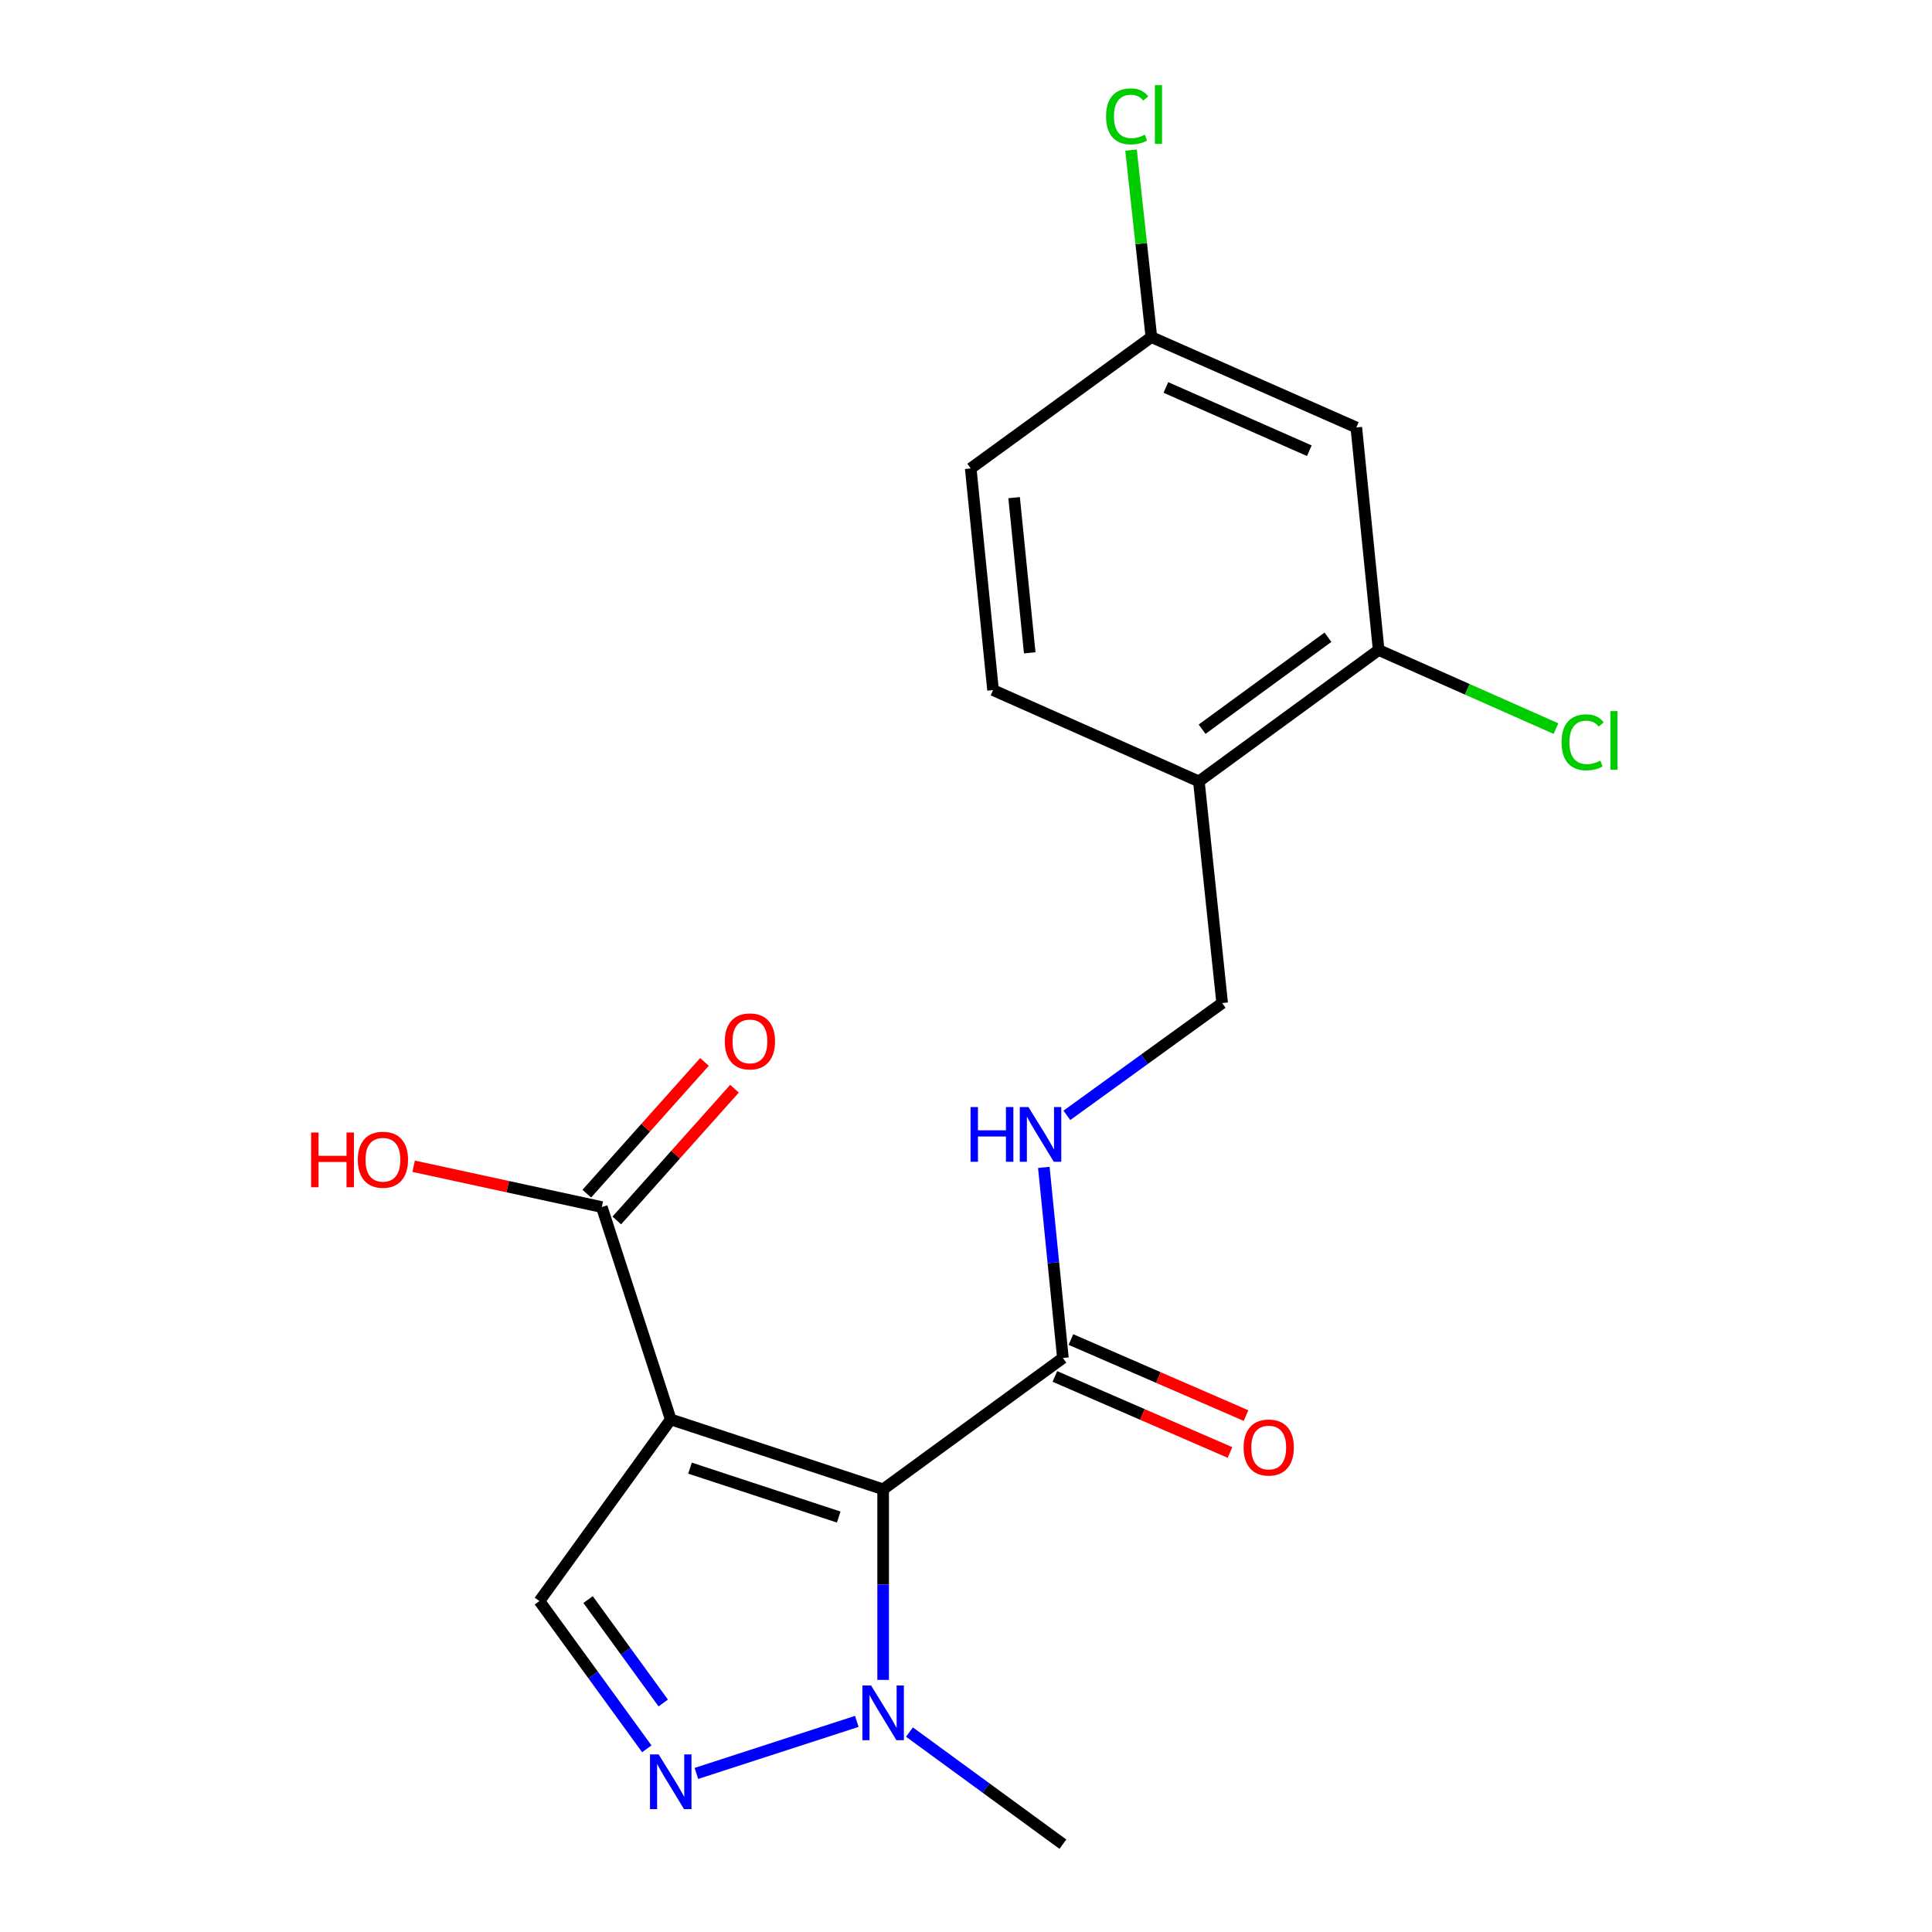<?xml version='1.0' encoding='iso-8859-1'?>
<svg version='1.1' baseProfile='full'
              xmlns='http://www.w3.org/2000/svg'
                      xmlns:rdkit='http://www.rdkit.org/xml'
                      xmlns:xlink='http://www.w3.org/1999/xlink'
                  xml:space='preserve'
width='1000px' height='1000px' viewBox='0 0 1000 1000'>
<!-- END OF HEADER -->
<rect style='opacity:1.0;fill:#FFFFFF;stroke:none' width='1000' height='1000' x='0' y='0'> </rect>
<path class='bond-0' d='M 457.111,770.863 L 347.175,734.696' style='fill:none;fill-rule:evenodd;stroke:#000000;stroke-width:6px;stroke-linecap:butt;stroke-linejoin:miter;stroke-opacity:1' />
<path class='bond-0' d='M 434.112,785.221 L 357.157,759.904' style='fill:none;fill-rule:evenodd;stroke:#000000;stroke-width:6px;stroke-linecap:butt;stroke-linejoin:miter;stroke-opacity:1' />
<path class='bond-1' d='M 457.111,770.863 L 457.111,820.186' style='fill:none;fill-rule:evenodd;stroke:#000000;stroke-width:6px;stroke-linecap:butt;stroke-linejoin:miter;stroke-opacity:1' />
<path class='bond-1' d='M 457.111,820.186 L 457.111,869.509' style='fill:none;fill-rule:evenodd;stroke:#0000FF;stroke-width:6px;stroke-linecap:butt;stroke-linejoin:miter;stroke-opacity:1' />
<path class='bond-4' d='M 457.111,770.863 L 550.155,702.891' style='fill:none;fill-rule:evenodd;stroke:#000000;stroke-width:6px;stroke-linecap:butt;stroke-linejoin:miter;stroke-opacity:1' />
<path class='bond-3' d='M 347.175,734.696 L 279.202,828.712' style='fill:none;fill-rule:evenodd;stroke:#000000;stroke-width:6px;stroke-linecap:butt;stroke-linejoin:miter;stroke-opacity:1' />
<path class='bond-5' d='M 347.175,734.696 L 311.493,624.772' style='fill:none;fill-rule:evenodd;stroke:#000000;stroke-width:6px;stroke-linecap:butt;stroke-linejoin:miter;stroke-opacity:1' />
<path class='bond-2' d='M 443.481,890.984 L 360.446,917.925' style='fill:none;fill-rule:evenodd;stroke:#0000FF;stroke-width:6px;stroke-linecap:butt;stroke-linejoin:miter;stroke-opacity:1' />
<path class='bond-19' d='M 470.732,896.514 L 510.443,925.53' style='fill:none;fill-rule:evenodd;stroke:#0000FF;stroke-width:6px;stroke-linecap:butt;stroke-linejoin:miter;stroke-opacity:1' />
<path class='bond-19' d='M 510.443,925.53 L 550.155,954.545' style='fill:none;fill-rule:evenodd;stroke:#000000;stroke-width:6px;stroke-linecap:butt;stroke-linejoin:miter;stroke-opacity:1' />
<path class='bond-20' d='M 334.782,905.181 L 306.992,866.947' style='fill:none;fill-rule:evenodd;stroke:#0000FF;stroke-width:6px;stroke-linecap:butt;stroke-linejoin:miter;stroke-opacity:1' />
<path class='bond-20' d='M 306.992,866.947 L 279.202,828.712' style='fill:none;fill-rule:evenodd;stroke:#000000;stroke-width:6px;stroke-linecap:butt;stroke-linejoin:miter;stroke-opacity:1' />
<path class='bond-20' d='M 343.291,881.466 L 323.838,854.702' style='fill:none;fill-rule:evenodd;stroke:#0000FF;stroke-width:6px;stroke-linecap:butt;stroke-linejoin:miter;stroke-opacity:1' />
<path class='bond-20' d='M 323.838,854.702 L 304.385,827.938' style='fill:none;fill-rule:evenodd;stroke:#000000;stroke-width:6px;stroke-linecap:butt;stroke-linejoin:miter;stroke-opacity:1' />
<path class='bond-7' d='M 550.155,702.891 L 545.218,653.564' style='fill:none;fill-rule:evenodd;stroke:#000000;stroke-width:6px;stroke-linecap:butt;stroke-linejoin:miter;stroke-opacity:1' />
<path class='bond-7' d='M 545.218,653.564 L 540.282,604.237' style='fill:none;fill-rule:evenodd;stroke:#0000FF;stroke-width:6px;stroke-linecap:butt;stroke-linejoin:miter;stroke-opacity:1' />
<path class='bond-11' d='M 546.007,712.442 L 591.323,732.122' style='fill:none;fill-rule:evenodd;stroke:#000000;stroke-width:6px;stroke-linecap:butt;stroke-linejoin:miter;stroke-opacity:1' />
<path class='bond-11' d='M 591.323,732.122 L 636.638,751.802' style='fill:none;fill-rule:evenodd;stroke:#FF0000;stroke-width:6px;stroke-linecap:butt;stroke-linejoin:miter;stroke-opacity:1' />
<path class='bond-11' d='M 554.303,693.34 L 599.619,713.02' style='fill:none;fill-rule:evenodd;stroke:#000000;stroke-width:6px;stroke-linecap:butt;stroke-linejoin:miter;stroke-opacity:1' />
<path class='bond-11' d='M 599.619,713.02 L 644.934,732.701' style='fill:none;fill-rule:evenodd;stroke:#FF0000;stroke-width:6px;stroke-linecap:butt;stroke-linejoin:miter;stroke-opacity:1' />
<path class='bond-12' d='M 319.259,631.708 L 349.713,597.614' style='fill:none;fill-rule:evenodd;stroke:#000000;stroke-width:6px;stroke-linecap:butt;stroke-linejoin:miter;stroke-opacity:1' />
<path class='bond-12' d='M 349.713,597.614 L 380.167,563.52' style='fill:none;fill-rule:evenodd;stroke:#FF0000;stroke-width:6px;stroke-linecap:butt;stroke-linejoin:miter;stroke-opacity:1' />
<path class='bond-12' d='M 303.727,617.835 L 334.181,583.741' style='fill:none;fill-rule:evenodd;stroke:#000000;stroke-width:6px;stroke-linecap:butt;stroke-linejoin:miter;stroke-opacity:1' />
<path class='bond-12' d='M 334.181,583.741 L 364.635,549.647' style='fill:none;fill-rule:evenodd;stroke:#FF0000;stroke-width:6px;stroke-linecap:butt;stroke-linejoin:miter;stroke-opacity:1' />
<path class='bond-16' d='M 311.493,624.772 L 262.797,614.209' style='fill:none;fill-rule:evenodd;stroke:#000000;stroke-width:6px;stroke-linecap:butt;stroke-linejoin:miter;stroke-opacity:1' />
<path class='bond-16' d='M 262.797,614.209 L 214.1,603.646' style='fill:none;fill-rule:evenodd;stroke:#FF0000;stroke-width:6px;stroke-linecap:butt;stroke-linejoin:miter;stroke-opacity:1' />
<path class='bond-6' d='M 713.59,336.452 L 620.534,404.448' style='fill:none;fill-rule:evenodd;stroke:#000000;stroke-width:6px;stroke-linecap:butt;stroke-linejoin:miter;stroke-opacity:1' />
<path class='bond-6' d='M 687.345,329.837 L 622.206,377.434' style='fill:none;fill-rule:evenodd;stroke:#000000;stroke-width:6px;stroke-linecap:butt;stroke-linejoin:miter;stroke-opacity:1' />
<path class='bond-9' d='M 713.59,336.452 L 702.02,221.252' style='fill:none;fill-rule:evenodd;stroke:#000000;stroke-width:6px;stroke-linecap:butt;stroke-linejoin:miter;stroke-opacity:1' />
<path class='bond-15' d='M 713.59,336.452 L 759.479,356.787' style='fill:none;fill-rule:evenodd;stroke:#000000;stroke-width:6px;stroke-linecap:butt;stroke-linejoin:miter;stroke-opacity:1' />
<path class='bond-15' d='M 759.479,356.787 L 805.369,377.122' style='fill:none;fill-rule:evenodd;stroke:#00CC00;stroke-width:6px;stroke-linecap:butt;stroke-linejoin:miter;stroke-opacity:1' />
<path class='bond-10' d='M 552.214,577.306 L 592.402,548.246' style='fill:none;fill-rule:evenodd;stroke:#0000FF;stroke-width:6px;stroke-linecap:butt;stroke-linejoin:miter;stroke-opacity:1' />
<path class='bond-10' d='M 592.402,548.246 L 632.59,519.186' style='fill:none;fill-rule:evenodd;stroke:#000000;stroke-width:6px;stroke-linecap:butt;stroke-linejoin:miter;stroke-opacity:1' />
<path class='bond-8' d='M 620.534,404.448 L 632.59,519.186' style='fill:none;fill-rule:evenodd;stroke:#000000;stroke-width:6px;stroke-linecap:butt;stroke-linejoin:miter;stroke-opacity:1' />
<path class='bond-13' d='M 620.534,404.448 L 513.999,357.197' style='fill:none;fill-rule:evenodd;stroke:#000000;stroke-width:6px;stroke-linecap:butt;stroke-linejoin:miter;stroke-opacity:1' />
<path class='bond-21' d='M 702.02,221.252 L 595.948,174.475' style='fill:none;fill-rule:evenodd;stroke:#000000;stroke-width:6px;stroke-linecap:butt;stroke-linejoin:miter;stroke-opacity:1' />
<path class='bond-21' d='M 677.706,233.29 L 603.456,200.547' style='fill:none;fill-rule:evenodd;stroke:#000000;stroke-width:6px;stroke-linecap:butt;stroke-linejoin:miter;stroke-opacity:1' />
<path class='bond-17' d='M 513.999,357.197 L 502.441,242.459' style='fill:none;fill-rule:evenodd;stroke:#000000;stroke-width:6px;stroke-linecap:butt;stroke-linejoin:miter;stroke-opacity:1' />
<path class='bond-17' d='M 532.987,337.899 L 524.896,257.582' style='fill:none;fill-rule:evenodd;stroke:#000000;stroke-width:6px;stroke-linecap:butt;stroke-linejoin:miter;stroke-opacity:1' />
<path class='bond-14' d='M 595.948,174.475 L 502.441,242.459' style='fill:none;fill-rule:evenodd;stroke:#000000;stroke-width:6px;stroke-linecap:butt;stroke-linejoin:miter;stroke-opacity:1' />
<path class='bond-18' d='M 595.948,174.475 L 590.686,126.082' style='fill:none;fill-rule:evenodd;stroke:#000000;stroke-width:6px;stroke-linecap:butt;stroke-linejoin:miter;stroke-opacity:1' />
<path class='bond-18' d='M 590.686,126.082 L 585.423,77.689' style='fill:none;fill-rule:evenodd;stroke:#00CC00;stroke-width:6px;stroke-linecap:butt;stroke-linejoin:miter;stroke-opacity:1' />
<path  class='atom-2' d='M 450.851 872.401
L 460.131 887.401
Q 461.051 888.881, 462.531 891.561
Q 464.011 894.241, 464.091 894.401
L 464.091 872.401
L 467.851 872.401
L 467.851 900.721
L 463.971 900.721
L 454.011 884.321
Q 452.851 882.401, 451.611 880.201
Q 450.411 878.001, 450.051 877.321
L 450.051 900.721
L 446.371 900.721
L 446.371 872.401
L 450.851 872.401
' fill='#0000FF'/>
<path  class='atom-3' d='M 340.915 908.071
L 350.195 923.071
Q 351.115 924.551, 352.595 927.231
Q 354.075 929.911, 354.155 930.071
L 354.155 908.071
L 357.915 908.071
L 357.915 936.391
L 354.035 936.391
L 344.075 919.991
Q 342.915 918.071, 341.675 915.871
Q 340.475 913.671, 340.115 912.991
L 340.115 936.391
L 336.435 936.391
L 336.435 908.071
L 340.915 908.071
' fill='#0000FF'/>
<path  class='atom-8' d='M 502.354 573.01
L 506.194 573.01
L 506.194 585.05
L 520.674 585.05
L 520.674 573.01
L 524.514 573.01
L 524.514 601.33
L 520.674 601.33
L 520.674 588.25
L 506.194 588.25
L 506.194 601.33
L 502.354 601.33
L 502.354 573.01
' fill='#0000FF'/>
<path  class='atom-8' d='M 532.314 573.01
L 541.594 588.01
Q 542.514 589.49, 543.994 592.17
Q 545.474 594.85, 545.554 595.01
L 545.554 573.01
L 549.314 573.01
L 549.314 601.33
L 545.434 601.33
L 535.474 584.93
Q 534.314 583.01, 533.074 580.81
Q 531.874 578.61, 531.514 577.93
L 531.514 601.33
L 527.834 601.33
L 527.834 573.01
L 532.314 573.01
' fill='#0000FF'/>
<path  class='atom-12' d='M 643.69 749.238
Q 643.69 742.438, 647.05 738.638
Q 650.41 734.838, 656.69 734.838
Q 662.97 734.838, 666.33 738.638
Q 669.69 742.438, 669.69 749.238
Q 669.69 756.118, 666.29 760.038
Q 662.89 763.918, 656.69 763.918
Q 650.45 763.918, 647.05 760.038
Q 643.69 756.158, 643.69 749.238
M 656.69 760.718
Q 661.01 760.718, 663.33 757.838
Q 665.69 754.918, 665.69 749.238
Q 665.69 743.678, 663.33 740.878
Q 661.01 738.038, 656.69 738.038
Q 652.37 738.038, 650.01 740.838
Q 647.69 743.638, 647.69 749.238
Q 647.69 754.958, 650.01 757.838
Q 652.37 760.718, 656.69 760.718
' fill='#FF0000'/>
<path  class='atom-13' d='M 375.155 539.027
Q 375.155 532.227, 378.515 528.427
Q 381.875 524.627, 388.155 524.627
Q 394.435 524.627, 397.795 528.427
Q 401.155 532.227, 401.155 539.027
Q 401.155 545.907, 397.755 549.827
Q 394.355 553.707, 388.155 553.707
Q 381.915 553.707, 378.515 549.827
Q 375.155 545.947, 375.155 539.027
M 388.155 550.507
Q 392.475 550.507, 394.795 547.627
Q 397.155 544.707, 397.155 539.027
Q 397.155 533.467, 394.795 530.667
Q 392.475 527.827, 388.155 527.827
Q 383.835 527.827, 381.475 530.627
Q 379.155 533.427, 379.155 539.027
Q 379.155 544.747, 381.475 547.627
Q 383.835 550.507, 388.155 550.507
' fill='#FF0000'/>
<path  class='atom-16' d='M 808.256 384.22
Q 808.256 377.18, 811.536 373.5
Q 814.856 369.78, 821.136 369.78
Q 826.976 369.78, 830.096 373.9
L 827.456 376.06
Q 825.176 373.06, 821.136 373.06
Q 816.856 373.06, 814.576 375.94
Q 812.336 378.78, 812.336 384.22
Q 812.336 389.82, 814.656 392.7
Q 817.016 395.58, 821.576 395.58
Q 824.696 395.58, 828.336 393.7
L 829.456 396.7
Q 827.976 397.66, 825.736 398.22
Q 823.496 398.78, 821.016 398.78
Q 814.856 398.78, 811.536 395.02
Q 808.256 391.26, 808.256 384.22
' fill='#00CC00'/>
<path  class='atom-16' d='M 833.536 368.06
L 837.216 368.06
L 837.216 398.42
L 833.536 398.42
L 833.536 368.06
' fill='#00CC00'/>
<path  class='atom-17' d='M 161.042 586.197
L 164.882 586.197
L 164.882 598.237
L 179.362 598.237
L 179.362 586.197
L 183.202 586.197
L 183.202 614.517
L 179.362 614.517
L 179.362 601.437
L 164.882 601.437
L 164.882 614.517
L 161.042 614.517
L 161.042 586.197
' fill='#FF0000'/>
<path  class='atom-17' d='M 185.202 600.277
Q 185.202 593.477, 188.562 589.677
Q 191.922 585.877, 198.202 585.877
Q 204.482 585.877, 207.842 589.677
Q 211.202 593.477, 211.202 600.277
Q 211.202 607.157, 207.802 611.077
Q 204.402 614.957, 198.202 614.957
Q 191.962 614.957, 188.562 611.077
Q 185.202 607.197, 185.202 600.277
M 198.202 611.757
Q 202.522 611.757, 204.842 608.877
Q 207.202 605.957, 207.202 600.277
Q 207.202 594.717, 204.842 591.917
Q 202.522 589.077, 198.202 589.077
Q 193.882 589.077, 191.522 591.877
Q 189.202 594.677, 189.202 600.277
Q 189.202 605.997, 191.522 608.877
Q 193.882 611.757, 198.202 611.757
' fill='#FF0000'/>
<path  class='atom-19' d='M 572.498 60.231
Q 572.498 53.191, 575.778 49.511
Q 579.098 45.791, 585.378 45.791
Q 591.218 45.791, 594.338 49.911
L 591.698 52.071
Q 589.418 49.071, 585.378 49.071
Q 581.098 49.071, 578.818 51.951
Q 576.578 54.791, 576.578 60.231
Q 576.578 65.831, 578.898 68.711
Q 581.258 71.591, 585.818 71.591
Q 588.938 71.591, 592.578 69.711
L 593.698 72.711
Q 592.218 73.671, 589.978 74.231
Q 587.738 74.791, 585.258 74.791
Q 579.098 74.791, 575.778 71.031
Q 572.498 67.271, 572.498 60.231
' fill='#00CC00'/>
<path  class='atom-19' d='M 597.778 44.071
L 601.458 44.071
L 601.458 74.431
L 597.778 74.431
L 597.778 44.071
' fill='#00CC00'/>
</svg>
